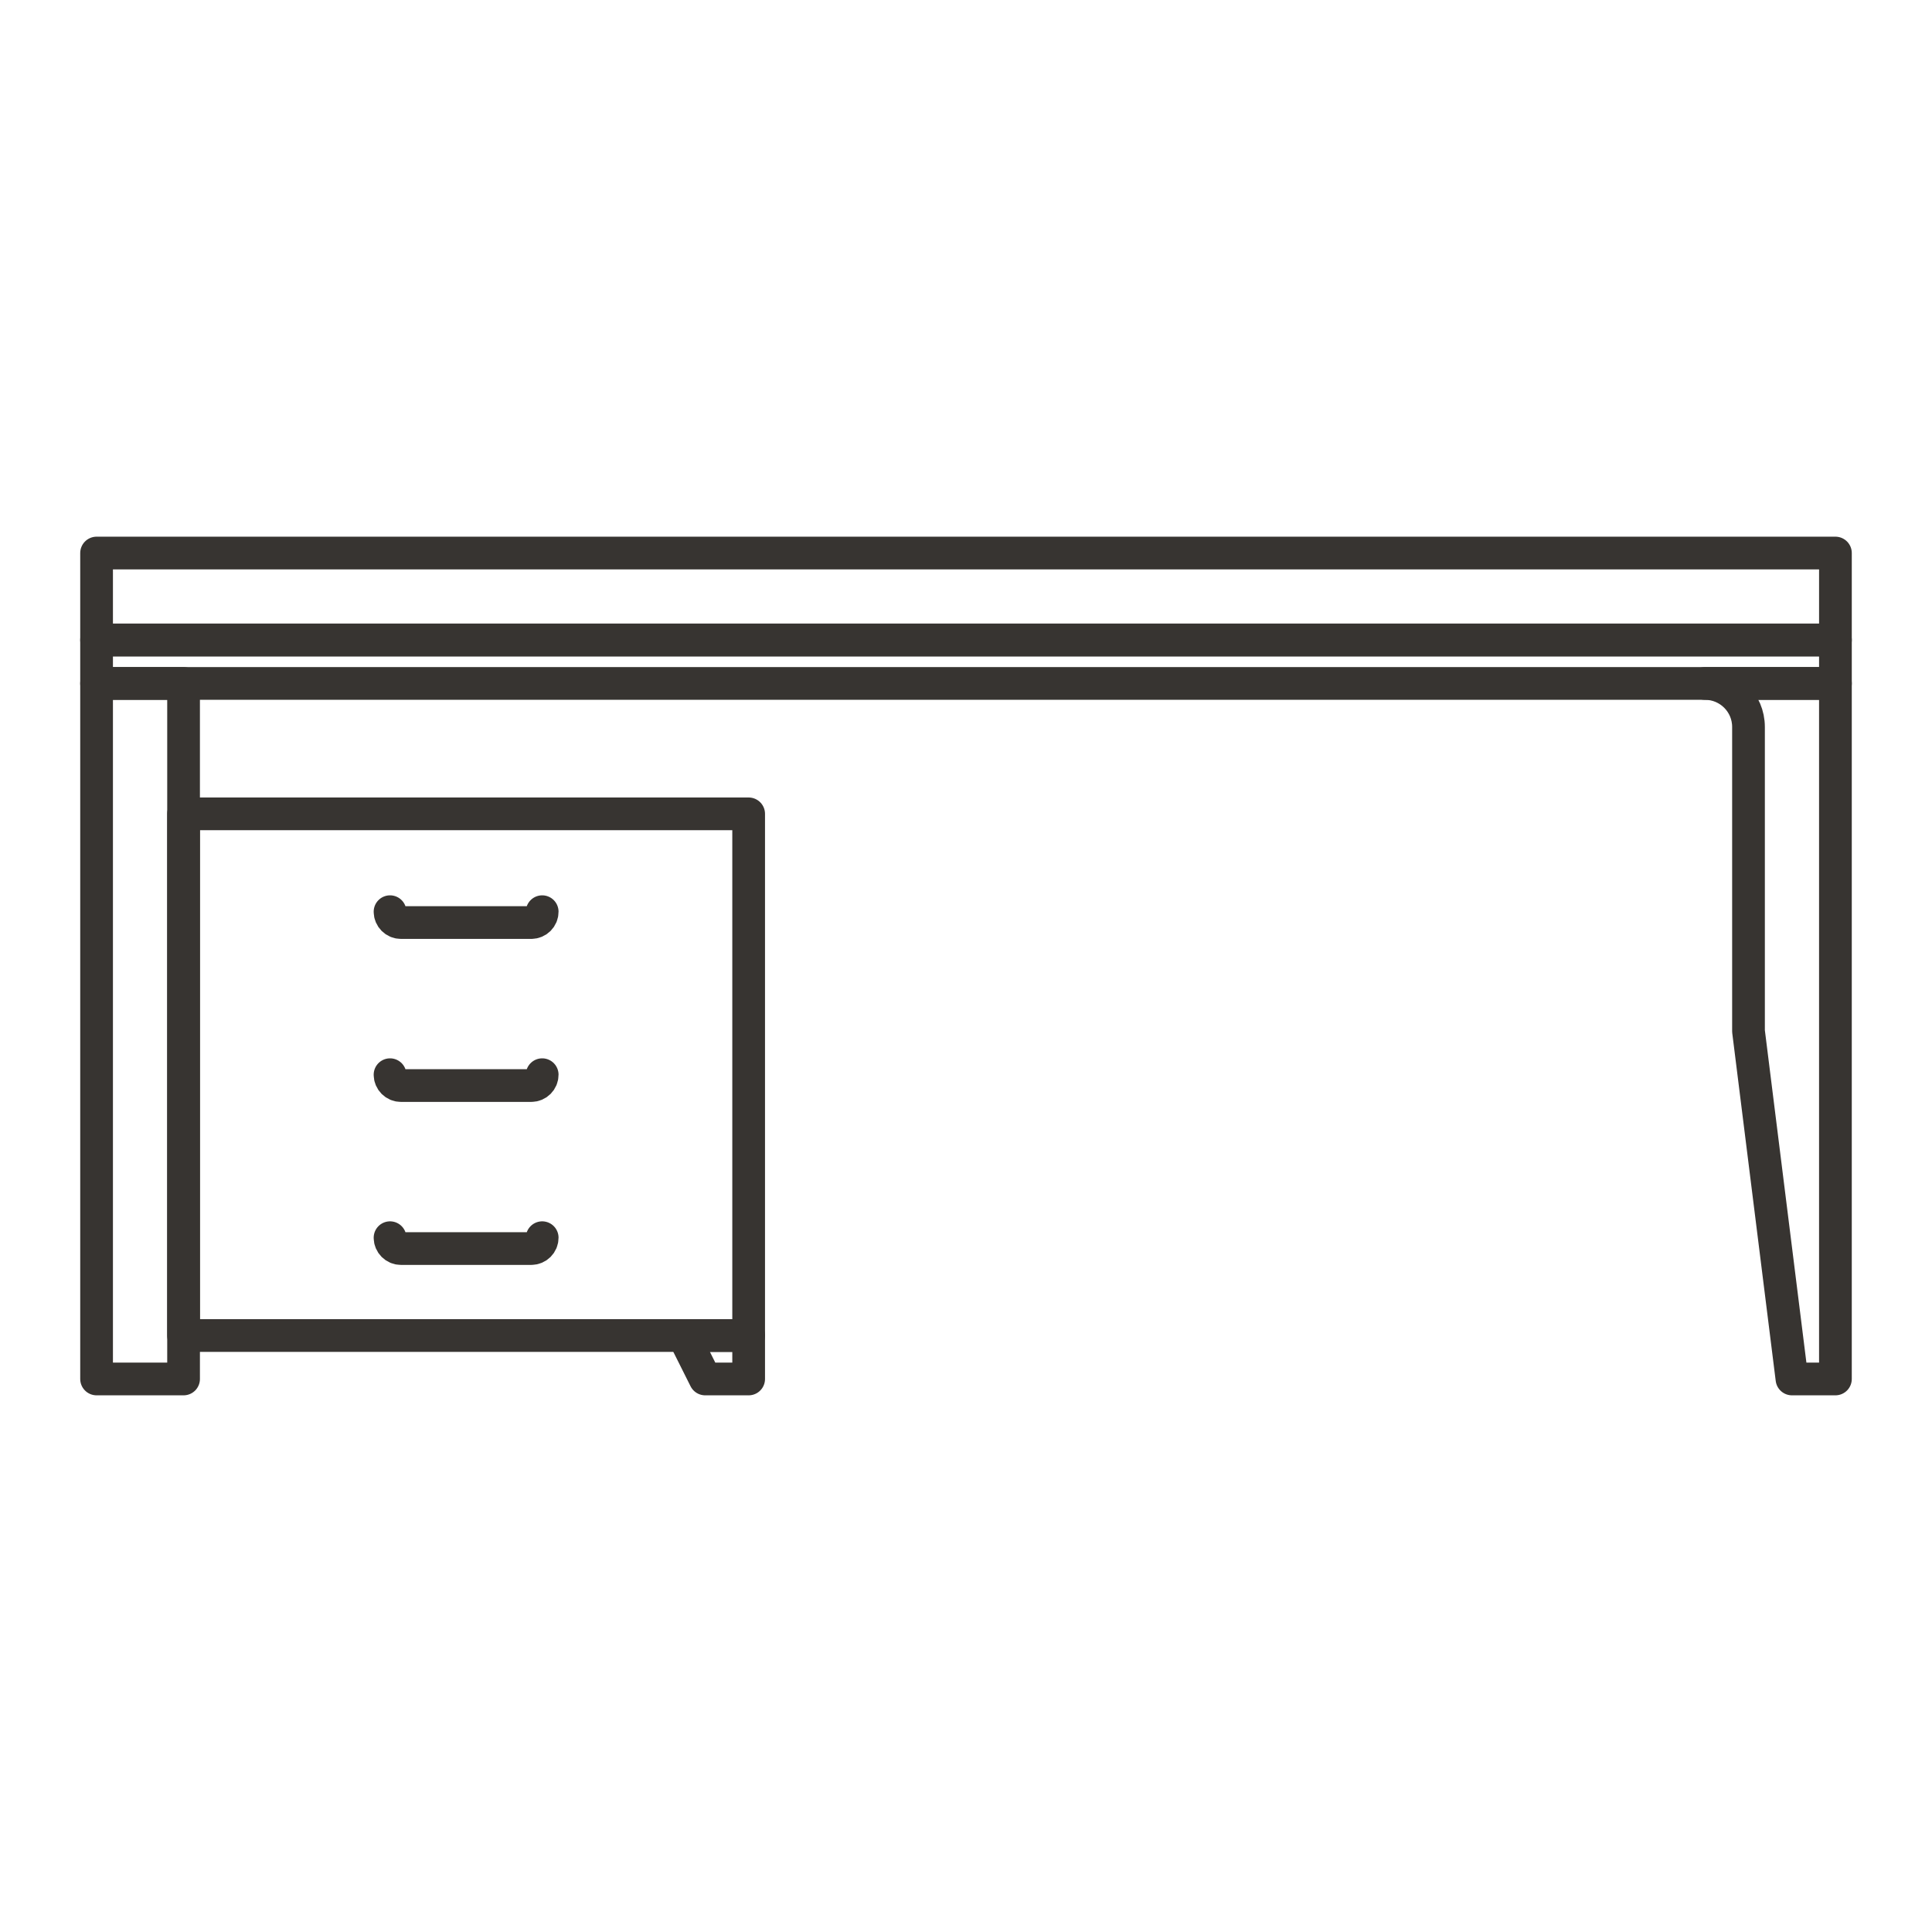 <svg xmlns="http://www.w3.org/2000/svg" xmlns:xlink="http://www.w3.org/1999/xlink" id="Layer_1" x="0px" y="0px" width="708.66px" height="708.66px" viewBox="0 0 708.66 708.66" xml:space="preserve"><g>			<rect x="35.425" y="202.855" fill="none" stroke="#373431" stroke-width="12" stroke-linecap="round" stroke-linejoin="round" stroke-miterlimit="10" width="637.812" height="31.891"></rect>			<rect x="35.425" y="234.746" fill="none" stroke="#373431" stroke-width="12" stroke-linecap="round" stroke-linejoin="round" stroke-miterlimit="10" width="637.812" height="15.942"></rect>	<path fill="none" stroke="#373431" stroke-width="12" stroke-linecap="round" stroke-linejoin="round" stroke-miterlimit="10" d="  M625.385,250.688c8.813,0,15.967,7.141,15.967,15.942v111.614l15.942,127.563h15.941V250.688H625.385z"></path>			<rect x="35.425" y="250.688" fill="none" stroke="#373431" stroke-width="12" stroke-linecap="round" stroke-linejoin="round" stroke-miterlimit="10" width="31.909" height="255.119"></rect>			<rect x="67.334" y="298.521" fill="none" stroke="#373431" stroke-width="12" stroke-linecap="round" stroke-linejoin="round" stroke-miterlimit="10" width="207.273" height="191.344"></rect>			<polygon fill="none" stroke="#373431" stroke-width="12" stroke-linecap="round" stroke-linejoin="round" stroke-miterlimit="10" points="  274.607,505.807 258.665,505.807 250.681,489.865 274.607,489.865  "></polygon>	<path fill="none" stroke="#373431" stroke-width="12" stroke-linecap="round" stroke-linejoin="round" stroke-miterlimit="10" d="  M198.875,453.988c0,2.197-1.781,3.979-3.979,3.979c-0.025,0-0.025,0-0.049,0h-47.778c0,0,0,0-0.024,0  c-2.197,0-3.979-1.781-3.979-3.979c0,2.197,1.782,3.979,3.979,3.979c0.024,0,0.024,0,0.024,0h47.778c0.023,0,0.023,0,0.049,0  C197.094,457.967,198.875,456.186,198.875,453.988z"></path>	<path fill="none" stroke="#373431" stroke-width="12" stroke-linecap="round" stroke-linejoin="round" stroke-miterlimit="10" d="  M198.875,394.199c0,2.197-1.781,3.979-3.979,3.979c-0.025,0-0.025,0-0.049,0h-47.778c0,0,0,0-0.024,0  c-2.197,0-3.979-1.781-3.979-3.979c0,2.197,1.782,3.979,3.979,3.979c0.024,0,0.024,0,0.024,0h47.778c0.023,0,0.023,0,0.049,0  C197.094,398.178,198.875,396.396,198.875,394.199z"></path>	<path fill="none" stroke="#373431" stroke-width="12" stroke-linecap="round" stroke-linejoin="round" stroke-miterlimit="10" d="  M198.875,334.409c0,2.197-1.781,3.979-3.979,3.979c-0.025,0-0.025,0-0.049,0h-47.778c0,0,0,0-0.024,0  c-2.197,0-3.979-1.782-3.979-3.979c0,2.197,1.782,3.979,3.979,3.979c0.024,0,0.024,0,0.024,0h47.778c0.023,0,0.023,0,0.049,0  C197.094,338.388,198.875,336.606,198.875,334.409z"></path></g></svg>